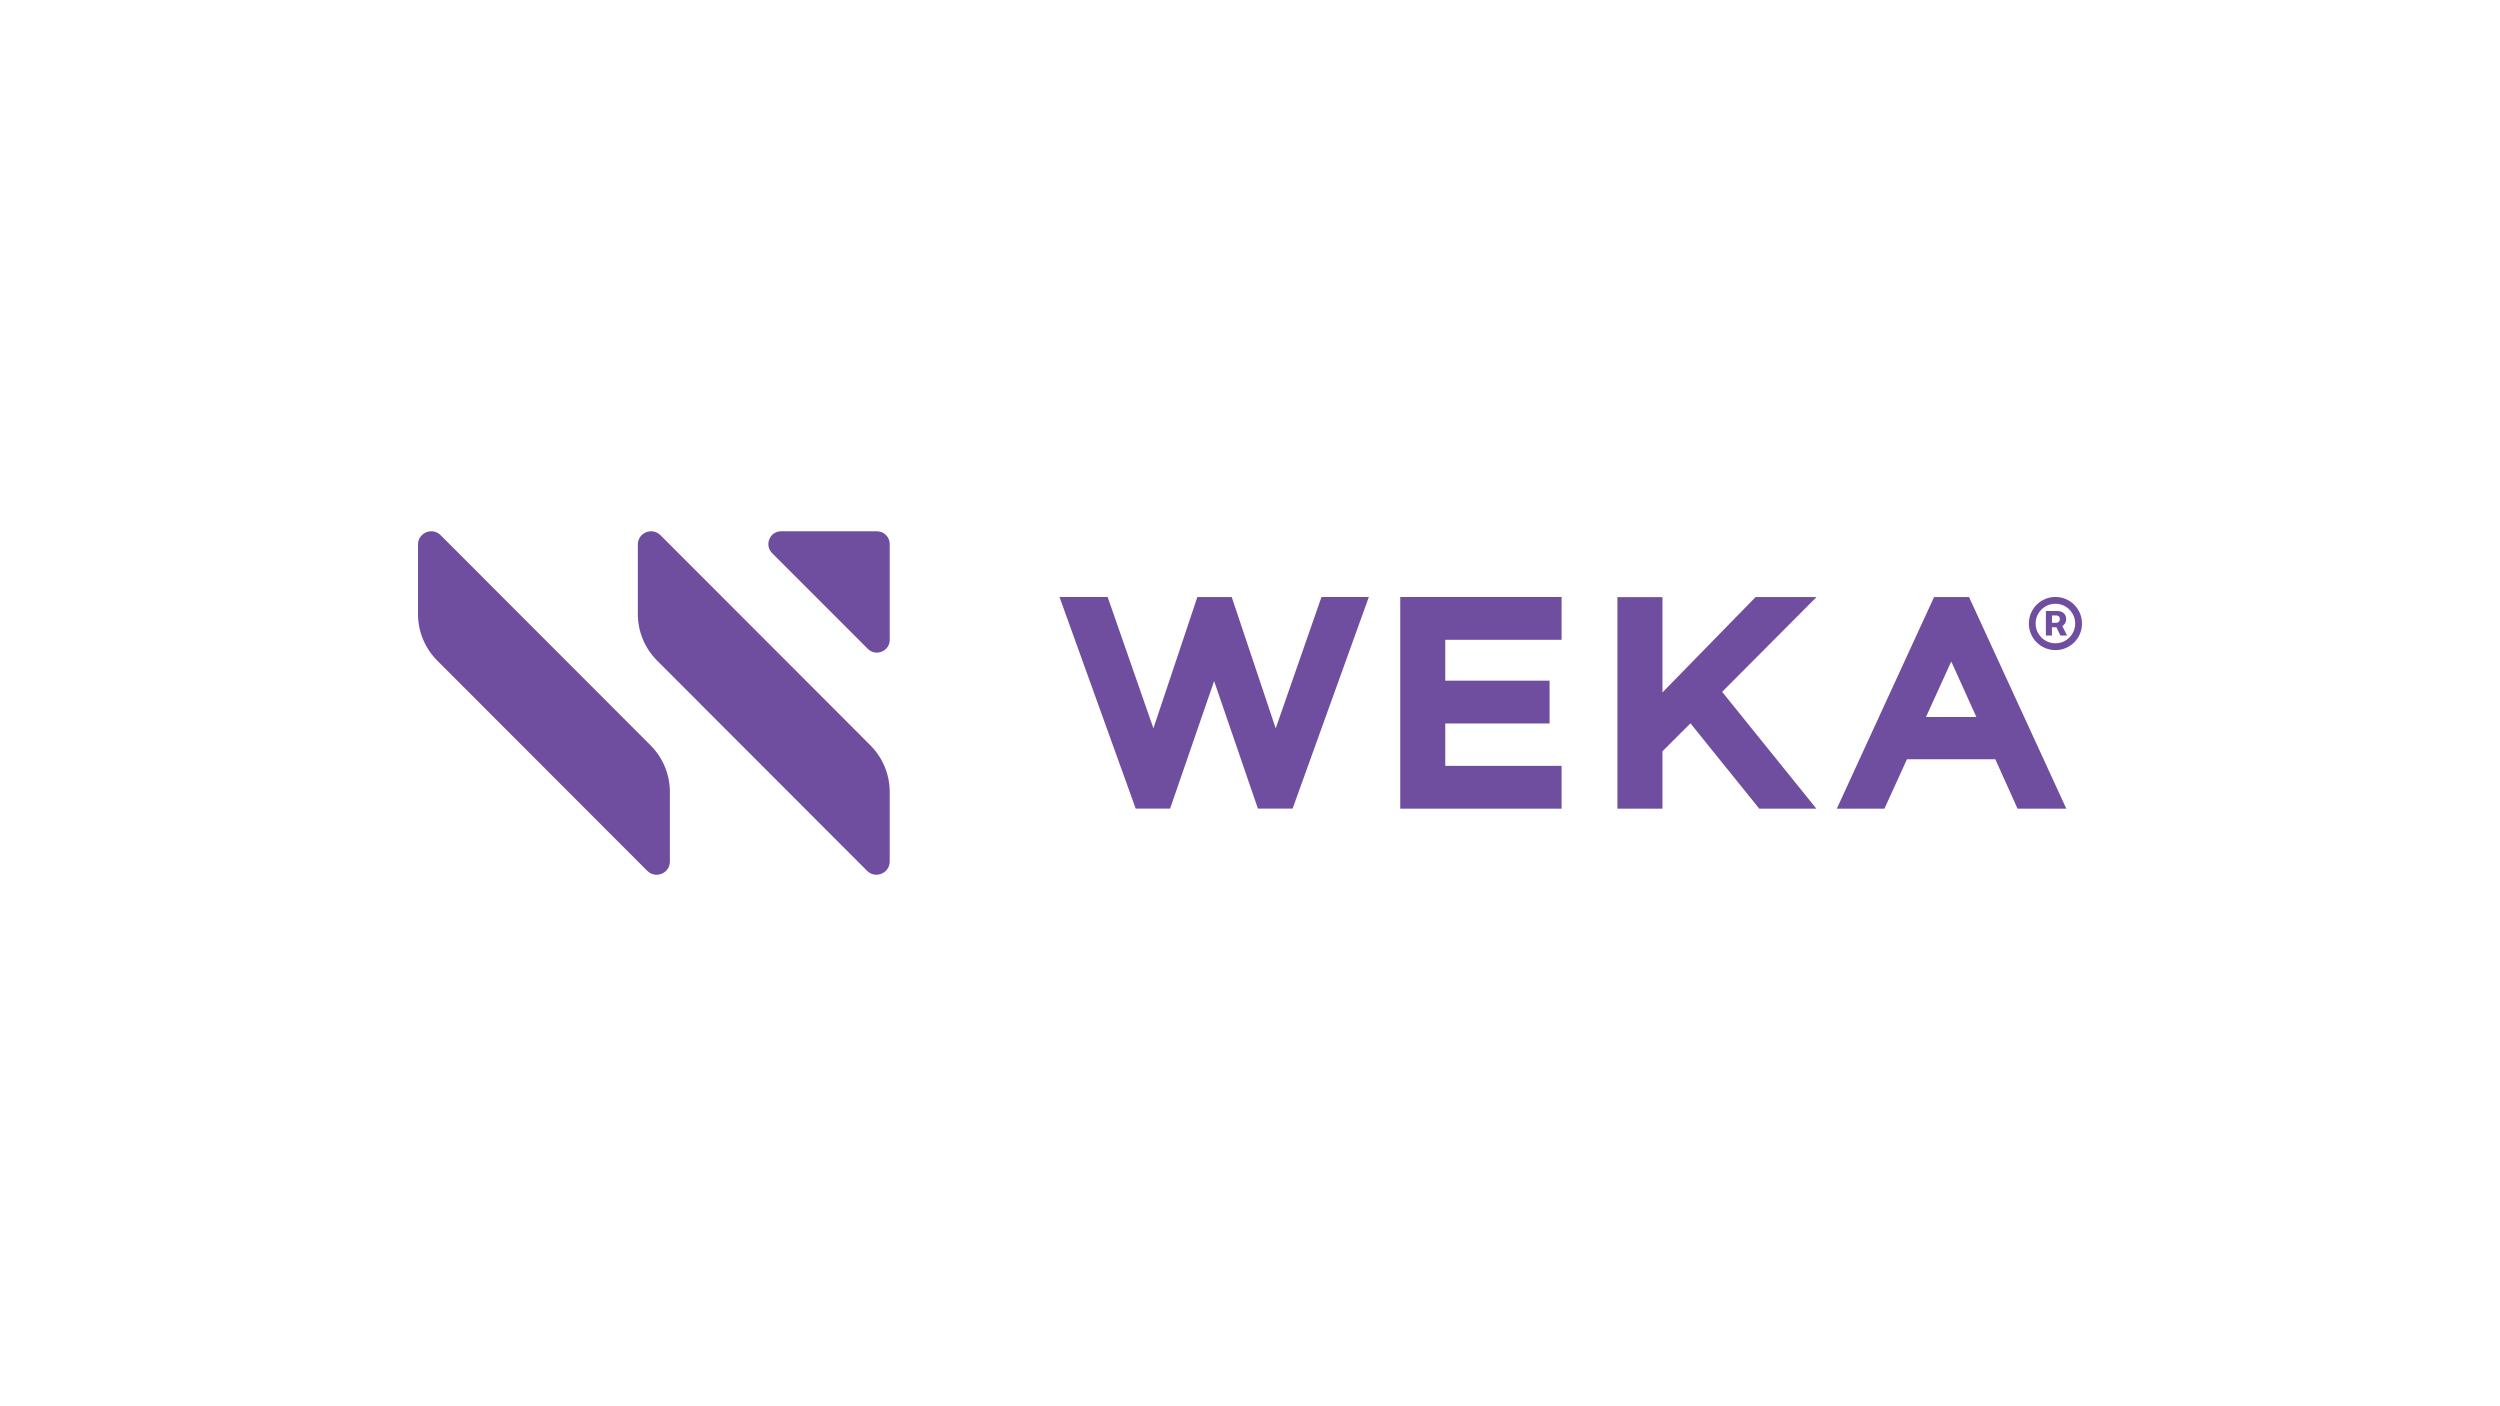 <?xml version="1.0" encoding="UTF-8"?><svg id="LOGOS" xmlns="http://www.w3.org/2000/svg" viewBox="0 0 1250 703"><defs><style>.cls-1{fill:#6f4d9f;stroke-width:0px;}</style></defs><path class="cls-1" d="M390.599,265.639h47.858c3.537,0,6.398,2.872,6.398,6.398v47.858c0,5.711-6.904,8.571-10.948,4.528l-47.847-47.847c-4.032-4.032-1.171-10.948,4.528-10.948h0l.011.011ZM435.213,372.685l-104.974-105.087c-4.179-4.179-11.32-1.239-11.32,4.652v34.781c0,8.729,3.458,17.098,9.653,23.281l104.963,105.087c4.179,4.179,11.32,1.239,11.32-4.652v-34.781c0-8.729-3.458-17.098-9.653-23.281h.011ZM325.294,372.685l-104.974-105.087c-4.156-4.179-11.32-1.239-11.32,4.663v34.781c0,8.74,3.469,17.098,9.653,23.281l104.963,105.087c4.179,4.179,11.32,1.239,11.32-4.652v-34.781c0-8.729-3.458-17.098-9.641-23.281h0l-0-.011ZM984.526,298.539l48.635,105.796h-24.385l-11.117-24.712h-44.175l-11.263,24.712h-23.811l48.624-105.796h17.514-.023 0ZM988.186,358.505l-12.559-27.775-12.637,27.775h25.196ZM877.772,298.561l-46.54,47.655v-47.655h-22.515v105.774h22.515v-28.688l14-13.978,34.398,42.654h28.553l-47.115-58.389,47.182-47.396h-30.49l.011.023ZM722.631,361.737h52.16v-21.412h-52.16v-20.409h58.164v-21.412h-80.668v105.83h80.668v-21.389h-58.164v-21.22.011ZM637.84,364.159l-21.975-65.62h-17.188l-21.975,65.62-22.876-65.643h-24.07l38.104,105.796h17.188l22.009-63.784,21.907,63.784h17.334l38.115-105.796h-23.676l-22.876,65.643h-.023ZM1032.485,311.751h.011c-.36.541-.822.935-1.363,1.25l2.399,4.753h-3.323l-1.982-4.122h-2.264v4.122h-3.019v-12.243h6.06c.687,0,1.329.146,1.96.451.619.304,1.138.755,1.521,1.352.383.608.586,1.34.586,2.208s-.203,1.611-.608,2.23h.023ZM1025.986,307.719v3.694h2.163c.439,0,.822-.158,1.194-.484.383-.327.552-.755.552-1.419s-.191-1.138-.552-1.397c-.36-.259-.755-.394-1.149-.394h-2.208.011-.011ZM1041,311.762c0,1.847-.349,3.57-1.036,5.17-.687,1.611-1.633,3.019-2.85,4.235-1.216,1.205-2.636,2.163-4.235,2.85-1.611.687-3.334,1.036-5.17,1.036s-3.548-.349-5.159-1.036c-1.599-.687-3.007-1.633-4.235-2.85s-2.163-2.636-2.85-4.235c-.698-1.611-1.025-3.334-1.025-5.17s.349-3.548,1.025-5.159c.687-1.599,1.633-3.019,2.85-4.235,1.228-1.216,2.636-2.163,4.235-2.85s3.3-1.036,5.159-1.036,3.57.349,5.17,1.036c1.611.687,3.019,1.633,4.235,2.85,1.205,1.216,2.163,2.636,2.85,4.235.687,1.599,1.036,3.3,1.036,5.159ZM1036.258,316.729c.89-1.487,1.34-3.154,1.34-4.967s-.451-3.469-1.34-4.967c-.901-1.498-2.084-2.692-3.582-3.582s-3.142-1.329-4.967-1.329-3.48.439-4.978,1.329c-1.498.89-2.692,2.084-3.582,3.582s-1.34,3.142-1.34,4.967.451,3.469,1.34,4.967c.901,1.498,2.084,2.692,3.582,3.582s3.154,1.34,4.978,1.34,3.469-.439,4.967-1.329c1.498-.89,2.692-2.084,3.582-3.582h0v-.011Z"/></svg>